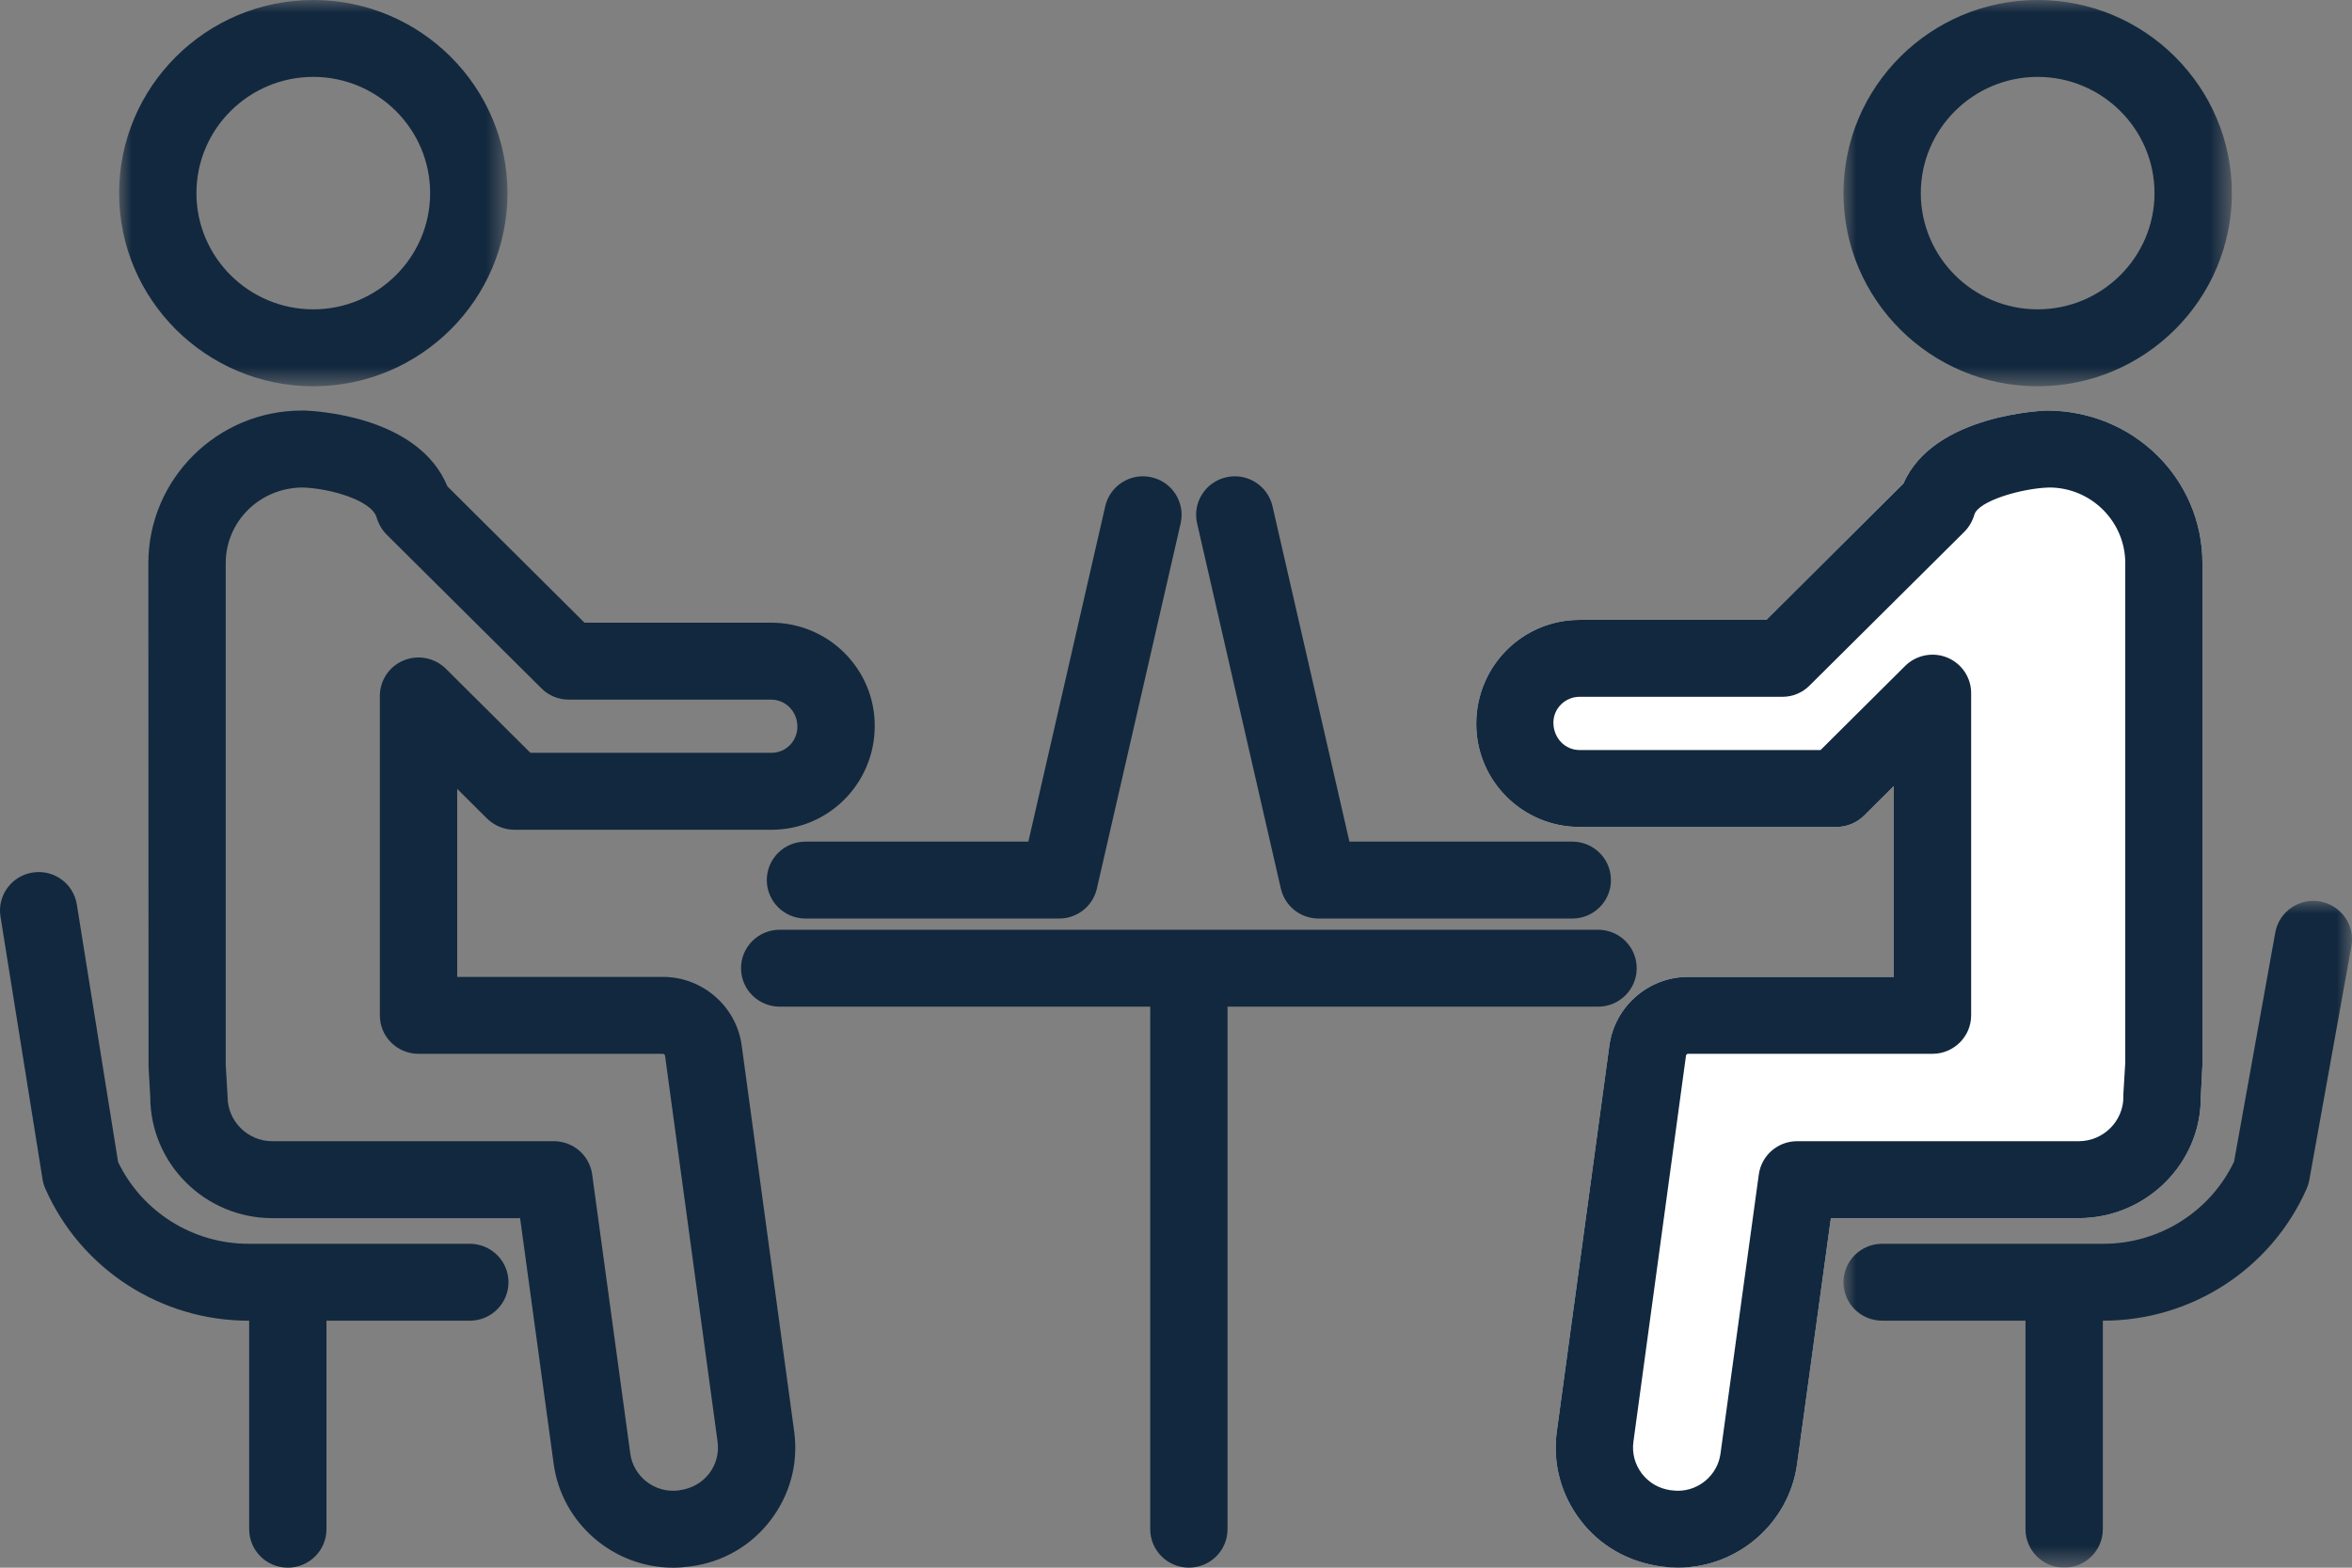 <?xml version="1.0" encoding="UTF-8"?>
<svg width="93px" height="62px" viewBox="0 0 93 62" version="1.1" xmlns="http://www.w3.org/2000/svg" xmlns:xlink="http://www.w3.org/1999/xlink">
    <rect x="0" y="0" width="93" height="62" fill="#808080" stroke="none"/>
    <title>8</title>
    <defs>
        <polygon id="path-1" points="0 0 15.356 0 15.356 15.276 0 15.276"></polygon>
        <polygon id="path-3" points="0 0 20.107 0 20.107 26.369 0 26.369"></polygon>
        <polygon id="path-5" points="0 0 15.356 0 15.356 15.276 0 15.276"></polygon>
    </defs>
    <g id="Page-1" stroke="none" stroke-width="1" fill="none" fill-rule="evenodd">
        <g id="home-assets" transform="translate(-407, -1709)">
            <g id="8" transform="translate(407, 1709)">
                <path d="M87.086,22.271 L87.086,42.113 L87.02,43.428 C87.02,46.02 84.852,48.176 82.194,48.176 L72.395,48.176 L71.059,57.902 C70.74,60.235 68.713,62 66.345,62 C66.137,62 65.922,61.985 65.707,61.956 C64.378,61.778 63.257,61.129 62.492,60.124 C61.72,59.113 61.386,57.872 61.557,56.617 L63.636,41.345 C63.851,39.794 65.187,38.635 66.746,38.635 L74.882,38.635 L74.882,31.088 L73.702,32.262 C73.412,32.543 73.026,32.705 72.618,32.705 L62.455,32.705 C60.206,32.705 58.372,30.881 58.372,28.629 C58.372,26.34 60.206,24.516 62.455,24.516 L69.842,24.516 L75.268,19.117 C76.456,16.37 80.888,16.237 80.932,16.237 C84.369,16.237 87.086,18.948 87.086,22.271" id="Fill-1" fill="#FFFFFF"></path>
                <g id="Group-5" transform="translate(72.893, 0)">
                    <mask id="mask-2" fill="white">
                        <use xlink:href="#path-1"></use>
                    </mask>
                    <g id="Clip-4"></g>
                    <path d="M7.677,3.041 C5.13,3.041 3.057,5.103 3.057,7.638 C3.057,10.172 5.13,12.234 7.677,12.234 C10.225,12.234 12.298,10.172 12.298,7.638 C12.298,5.103 10.225,3.041 7.677,3.041 M7.677,15.276 C3.443,15.276 0,11.849 0,7.638 C0,3.426 3.443,-0 7.677,-0 C11.911,-0 15.356,3.426 15.356,7.638 C15.356,11.849 11.911,15.276 7.677,15.276" id="Fill-3" fill="#12283E" mask="url(#mask-2)"></path>
                </g>
                <path d="M84.035,42.025 L83.961,43.25 L83.961,43.376 C83.961,44.343 83.167,45.133 82.194,45.133 L71.059,45.133 C70.295,45.133 69.649,45.695 69.545,46.448 L68.03,57.488 C67.919,58.322 67.192,58.958 66.345,58.958 C66.271,58.958 66.189,58.95 66.048,58.935 C65.595,58.869 65.195,58.64 64.92,58.278 C64.645,57.916 64.526,57.473 64.586,57.023 L66.664,41.759 C66.664,41.714 66.709,41.677 66.746,41.677 L76.411,41.677 C77.25,41.677 77.941,40.998 77.941,40.156 L77.941,27.41 C77.941,26.797 77.569,26.244 76.998,26.007 C76.426,25.771 75.766,25.904 75.328,26.34 L71.987,29.663 L62.455,29.663 C61.891,29.663 61.423,29.197 61.423,28.577 C61.423,28.016 61.891,27.558 62.455,27.558 L70.48,27.558 C70.881,27.558 71.274,27.396 71.556,27.108 L77.673,21.03 C77.859,20.845 77.993,20.609 78.067,20.358 C78.215,19.812 79.945,19.309 81.029,19.28 C82.684,19.28 84.035,20.624 84.035,22.271 L84.035,42.025 Z M80.932,16.237 C80.888,16.237 76.456,16.37 75.268,19.117 L69.842,24.516 L62.455,24.516 C60.206,24.516 58.372,26.34 58.372,28.629 C58.372,30.881 60.206,32.705 62.455,32.705 L72.618,32.705 C73.026,32.705 73.412,32.543 73.702,32.262 L74.882,31.088 L74.882,38.635 L66.746,38.635 C65.187,38.635 63.851,39.794 63.636,41.345 L61.557,56.617 C61.386,57.872 61.72,59.113 62.492,60.124 C63.257,61.129 64.378,61.778 65.707,61.956 C65.922,61.985 66.137,62 66.345,62 C68.713,62 70.74,60.235 71.059,57.902 L72.395,48.176 L82.194,48.176 C84.852,48.176 87.02,46.02 87.02,43.428 L87.086,42.113 L87.086,22.271 C87.086,18.948 84.369,16.237 80.932,16.237 L80.932,16.237 Z" id="Fill-6" fill="#12283E"></path>
                <path d="M63.189,36.77 L30.83,36.77 C29.986,36.77 29.301,37.451 29.301,38.291 C29.301,39.131 29.986,39.812 30.83,39.812 L45.481,39.812 L45.481,60.477 C45.481,61.318 46.166,61.998 47.01,61.998 C47.854,61.998 48.538,61.318 48.538,60.477 L48.538,39.812 L63.189,39.812 C64.033,39.812 64.717,39.131 64.717,38.291 C64.717,37.451 64.033,36.77 63.189,36.77" id="Fill-8" fill="#12283E"></path>
                <g id="Group-12" transform="translate(72.893, 35.629)">
                    <mask id="mask-4" fill="white">
                        <use xlink:href="#path-3"></use>
                    </mask>
                    <g id="Clip-11"></g>
                    <path d="M18.848,0.024 C18.014,-0.125 17.222,0.427 17.073,1.254 L15.443,10.314 C14.499,12.292 12.489,13.561 10.278,13.561 L1.529,13.561 C0.685,13.561 0,14.241 0,15.082 C0,15.922 0.685,16.602 1.529,16.602 L7.197,16.602 L7.197,24.849 C7.197,25.688 7.882,26.369 8.726,26.369 C9.57,26.369 10.255,25.688 10.255,24.849 L10.255,16.602 L10.278,16.602 C13.759,16.602 16.914,14.554 18.314,11.382 C18.363,11.272 18.398,11.157 18.419,11.039 L20.083,1.789 C20.232,0.962 19.679,0.173 18.848,0.024" id="Fill-10" fill="#12283E" mask="url(#mask-4)"></path>
                </g>
                <g id="Group-17" transform="translate(4.71, 0)">
                    <mask id="mask-6" fill="white">
                        <use xlink:href="#path-5"></use>
                    </mask>
                    <g id="Clip-16"></g>
                    <path d="M7.677,3.041 C5.13,3.041 3.057,5.103 3.057,7.638 C3.057,10.172 5.13,12.234 7.677,12.234 C10.225,12.234 12.298,10.172 12.298,7.638 C12.298,5.103 10.225,3.041 7.677,3.041 M7.677,15.276 C3.443,15.276 0,11.849 0,7.638 C0,3.426 3.443,-0 7.677,-0 C11.911,-0 15.356,3.426 15.356,7.638 C15.356,11.849 11.911,15.276 7.677,15.276" id="Fill-15" fill="#12283E" mask="url(#mask-6)"></path>
                </g>
                <path d="M16.549,41.677 L26.214,41.677 C26.251,41.677 26.288,41.714 26.296,41.751 L28.374,57.023 C28.434,57.473 28.315,57.916 28.04,58.278 C27.758,58.64 27.365,58.869 26.845,58.943 C25.895,59.068 25.049,58.404 24.922,57.488 L23.415,46.448 C23.312,45.695 22.666,45.133 21.901,45.133 L10.766,45.133 C9.793,45.133 8.999,44.343 8.999,43.376 C8.999,43.346 8.999,43.28 8.992,43.25 L8.925,42.113 L8.925,22.271 C8.925,20.624 10.276,19.28 11.976,19.28 C13.067,19.317 14.7,19.789 14.893,20.469 C14.968,20.72 15.101,20.956 15.287,21.141 L21.404,27.218 C21.686,27.506 22.079,27.669 22.48,27.669 L30.49,27.669 C31.062,27.669 31.529,28.134 31.529,28.74 C31.529,29.316 31.069,29.773 30.505,29.773 L20.973,29.773 L17.633,26.45 C17.195,26.015 16.534,25.882 15.962,26.118 C15.391,26.354 15.02,26.908 15.02,27.521 L15.02,40.156 C15.02,40.998 15.702,41.677 16.549,41.677 L16.549,41.677 Z M19.258,32.373 C19.548,32.653 19.934,32.816 20.342,32.816 L30.505,32.816 C32.754,32.816 34.588,30.992 34.588,28.703 C34.588,26.45 32.754,24.626 30.49,24.626 L23.111,24.626 L17.692,19.236 C16.556,16.474 12.548,16.26 12.072,16.237 L11.931,16.237 C8.591,16.237 5.866,18.948 5.866,22.271 L5.874,42.202 L5.941,43.376 C5.941,46.02 8.108,48.176 10.766,48.176 L20.565,48.176 L21.894,57.902 C22.213,60.235 24.247,62 26.615,62 C26.823,62 27.038,61.985 27.32,61.948 C28.582,61.778 29.703,61.129 30.468,60.124 C31.24,59.113 31.574,57.872 31.403,56.617 L29.325,41.33 C29.109,39.794 27.773,38.635 26.214,38.635 L18.078,38.635 L18.078,31.199 L19.258,32.373 Z" id="Fill-18" fill="#12283E"></path>
                <path d="M18.577,49.19 L9.829,49.19 C7.622,49.19 5.617,47.926 4.669,45.955 L3.038,35.771 C2.906,34.941 2.125,34.374 1.288,34.508 C0.455,34.64 -0.114,35.42 0.019,36.249 L1.682,46.639 C1.703,46.767 1.74,46.893 1.793,47.011 C3.192,50.182 6.347,52.232 9.829,52.232 L9.852,52.232 L9.852,60.477 C9.852,61.318 10.536,61.999 11.38,61.999 C12.224,61.999 12.909,61.318 12.909,60.477 L12.909,52.232 L18.577,52.232 C19.421,52.232 20.106,51.551 20.106,50.71 C20.106,49.871 19.421,49.19 18.577,49.19" id="Fill-20" fill="#12283E"></path>
                <path d="M41.881,36.327 L31.849,36.327 C31.005,36.327 30.32,35.646 30.32,34.806 C30.32,33.966 31.005,33.285 31.849,33.285 L40.662,33.285 L43.702,20.021 C43.891,19.203 44.708,18.686 45.534,18.876 C46.356,19.063 46.871,19.878 46.684,20.696 L43.371,35.144 C43.213,35.836 42.594,36.327 41.881,36.327" id="Fill-22" fill="#12283E"></path>
                <path d="M62.17,36.327 L52.137,36.327 C51.424,36.327 50.806,35.836 50.646,35.144 L47.334,20.696 C47.147,19.878 47.661,19.063 48.485,18.876 C49.312,18.686 50.127,19.203 50.316,20.021 L53.357,33.285 L62.17,33.285 C63.014,33.285 63.698,33.966 63.698,34.806 C63.698,35.646 63.014,36.327 62.17,36.327" id="Fill-24" fill="#12283E"></path>
            </g>
        </g>
    </g>
</svg>